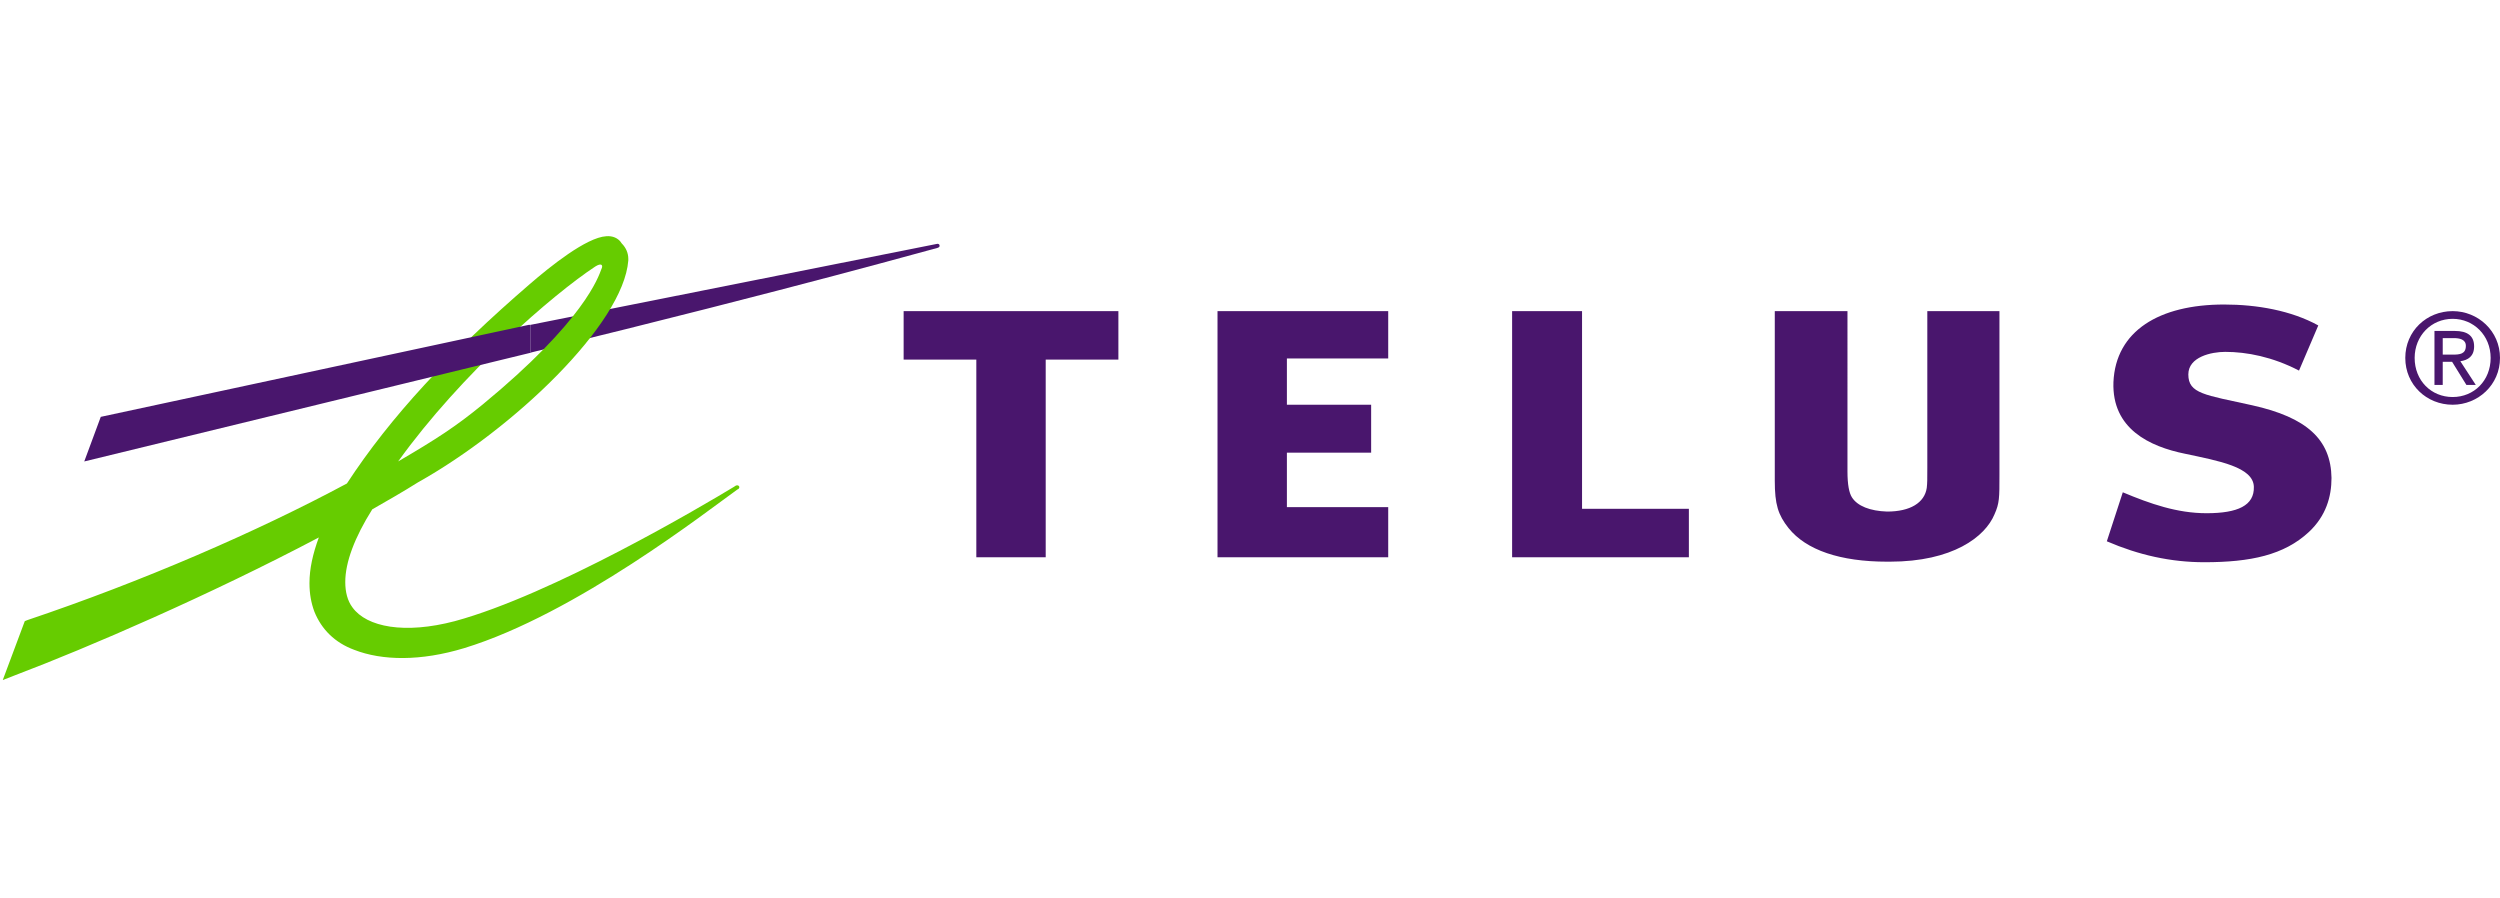 <?xml version="1.0" encoding="utf-8"?>
<!-- Generator: Adobe Illustrator 26.5.0, SVG Export Plug-In . SVG Version: 6.00 Build 0)  -->
<svg version="1.1"
	 id="svg8" xmlns:svg="http://www.w3.org/2000/svg" xmlns:dc="http://purl.org/dc/elements/1.1/" xmlns:inkscape="http://www.inkscape.org/namespaces/inkscape" xmlns:sodipodi="http://sodipodi.sourceforge.net/DTD/sodipodi-0.dtd" xmlns:rdf="http://www.w3.org/1999/02/22-rdf-syntax-ns#" xmlns:cc="http://creativecommons.org/ns#"
	 xmlns="http://www.w3.org/2000/svg" xmlns:xlink="http://www.w3.org/1999/xlink" x="0px" y="0px" viewBox="0 0 454 163"
	 style="enable-background:new 0 0 454 163;" xml:space="preserve">
<style type="text/css">
	.st0{fill-rule:evenodd;clip-rule:evenodd;fill:#49166D;}
	.st1{fill-rule:evenodd;clip-rule:evenodd;fill:#66CC00;}
</style>
<sodipodi:namedview  bordercolor="#666666" borderopacity="1.0" fit-margin-bottom="0" fit-margin-left="0" fit-margin-right="0" fit-margin-top="0" id="base" inkscape:current-layer="layer1" inkscape:cx="1673.9916" inkscape:cy="-150.54005" inkscape:document-units="px" inkscape:pageopacity="0.0" inkscape:pageshadow="2" inkscape:window-height="1017" inkscape:window-maximized="1" inkscape:window-width="1920" inkscape:window-x="1912" inkscape:window-y="-8" inkscape:zoom="0.35" pagecolor="#ffffff" showgrid="false" units="px">
	<inkscape:grid  id="grid18" originx="201.089" originy="-76.049" type="xygrid"></inkscape:grid>
</sodipodi:namedview>
<g>
	<path class="st0" d="M252.1,65.2v-8.7h-31v44.7h31v-9.1h-18.4v-9.9H249v-8.7h-15.3v-8.4H252.1z M306.7,92.4h-19.4V56.5h-12.7v44.7
		h32.1V92.4z M409,73.6c-8.6-1.9-11.6-2.1-11.6-5.6c0-3.2,4.2-4.1,6.7-4.1c3.9,0,8.6,0.9,13.4,3.4l3.5-8.2
		c-4.9-2.7-11.1-3.8-17.1-3.8c-11.8,0-19.7,4.8-20.1,14.1c-0.3,8.5,6.6,11.7,13,13c6.1,1.3,12.4,2.4,12.5,6c0.1,3.4-2.9,4.8-8.6,4.8
		c-5.3,0-10.2-1.7-15.2-3.8l-2.9,8.9c5.8,2.5,11.6,3.8,17.7,3.8c8.4,0,14.5-1.3,19-5.5c3.1-2.9,4.1-6.4,4.1-9.8
		C423.3,79.8,418.9,75.8,409,73.6L409,73.6z M203.1,65.3v-8.8h-39v8.8h13.2v35.9h12.6V65.3H203.1L203.1,65.3z M350,56.5v28.4
		c0,2.2,0,2.8-0.1,3.7c-0.4,2.7-3,4.3-7.2,4.3c-3.1-0.1-5.4-1-6.4-2.6c-0.5-0.8-0.8-2.3-0.8-4.7V56.5h-13.2v30.8
		c0,4.3,0.6,6.2,2.5,8.6c3.2,4,9.4,6.1,17.9,6.1h0.5c11.4,0,17.3-4.5,19-8.6c0.9-2,0.9-3,0.9-7.1V56.5H350L350,56.5z M170.1,44.3
		L96.3,59v5.1l0.2-0.1c48.8-11.9,73.6-19,73.8-19c0.3-0.1,0.4-0.3,0.3-0.5C170.6,44.4,170.4,44.2,170.1,44.3L170.1,44.3z"/>
	<path class="st1" d="M108.1,48.4c1.1-0.7,1.5-0.3,1.1,0.5c-0.5,1.3-3,9.3-21.6,24.6c-4.9,4-8.3,6.2-15.3,10.3
		C83.8,67.8,100.5,53.4,108.1,48.4z M110.1,42.9c-3.6,0.2-10.2,5.5-13.9,8.7C81.7,64.1,70.9,75.7,63,87.8
		c-16.4,8.8-37.2,17.8-58,24.8l-0.5,0.2l-4,10.7l2.3-0.9c13.2-5,35.2-14.5,55.1-25c-1.1,3-1.7,5.7-1.7,8.3c0,1.9,0.3,3.6,0.9,5.2
		c1.3,3.2,3.7,5.6,7.2,6.9c5.1,2,12.1,2.1,20-0.3c20.3-6.2,44.4-25.1,49.6-28.8l0.2-0.1c0.2-0.2,0.2-0.4,0.1-0.5
		c-0.1-0.2-0.4-0.2-0.6-0.1h0h0l-0.3,0.2c-5.6,3.4-33,19.6-50.7,24.4c-9.1,2.4-16,1.1-18.6-2.5c-0.9-1.2-1.3-2.8-1.3-4.6
		c0-3.6,1.7-8.1,4.9-13.2c2.8-1.6,5.6-3.2,8.3-4.9c17.3-9.7,37.3-28.7,38.2-40.3c0-0.1,0-0.2,0-0.3c0-1-0.4-2-1.2-2.8
		C112.3,43.2,111.2,42.8,110.1,42.9L110.1,42.9z M107.5,47.5L107.5,47.5L107.5,47.5z"/>
	<path class="st0" d="M96,59L18.3,75.7l-3,8.1l80.9-19.7l0.1,0V59L96,59z M438.5,65c0-4,3-7.1,6.9-7.1c3.8,0,6.9,3,6.9,7.1
		c0,4.1-3,7.1-6.9,7.1C441.5,72.1,438.5,69.1,438.5,65z M445.4,73.5c4.6,0,8.6-3.6,8.6-8.5c0-4.9-4-8.5-8.6-8.5
		c-4.7,0-8.6,3.6-8.6,8.5C436.8,69.9,440.7,73.5,445.4,73.5z M443.6,65.7h1.7l2.6,4.2h1.7l-2.8-4.3c1.4-0.2,2.5-0.9,2.5-2.7
		c0-1.9-1.2-2.8-3.5-2.8h-3.7v9.8h1.5V65.7z M443.6,64.4v-3h2c1,0,2.2,0.2,2.2,1.4c0,1.5-1.1,1.6-2.4,1.6L443.6,64.4L443.6,64.4z"/>
</g>
</svg>
